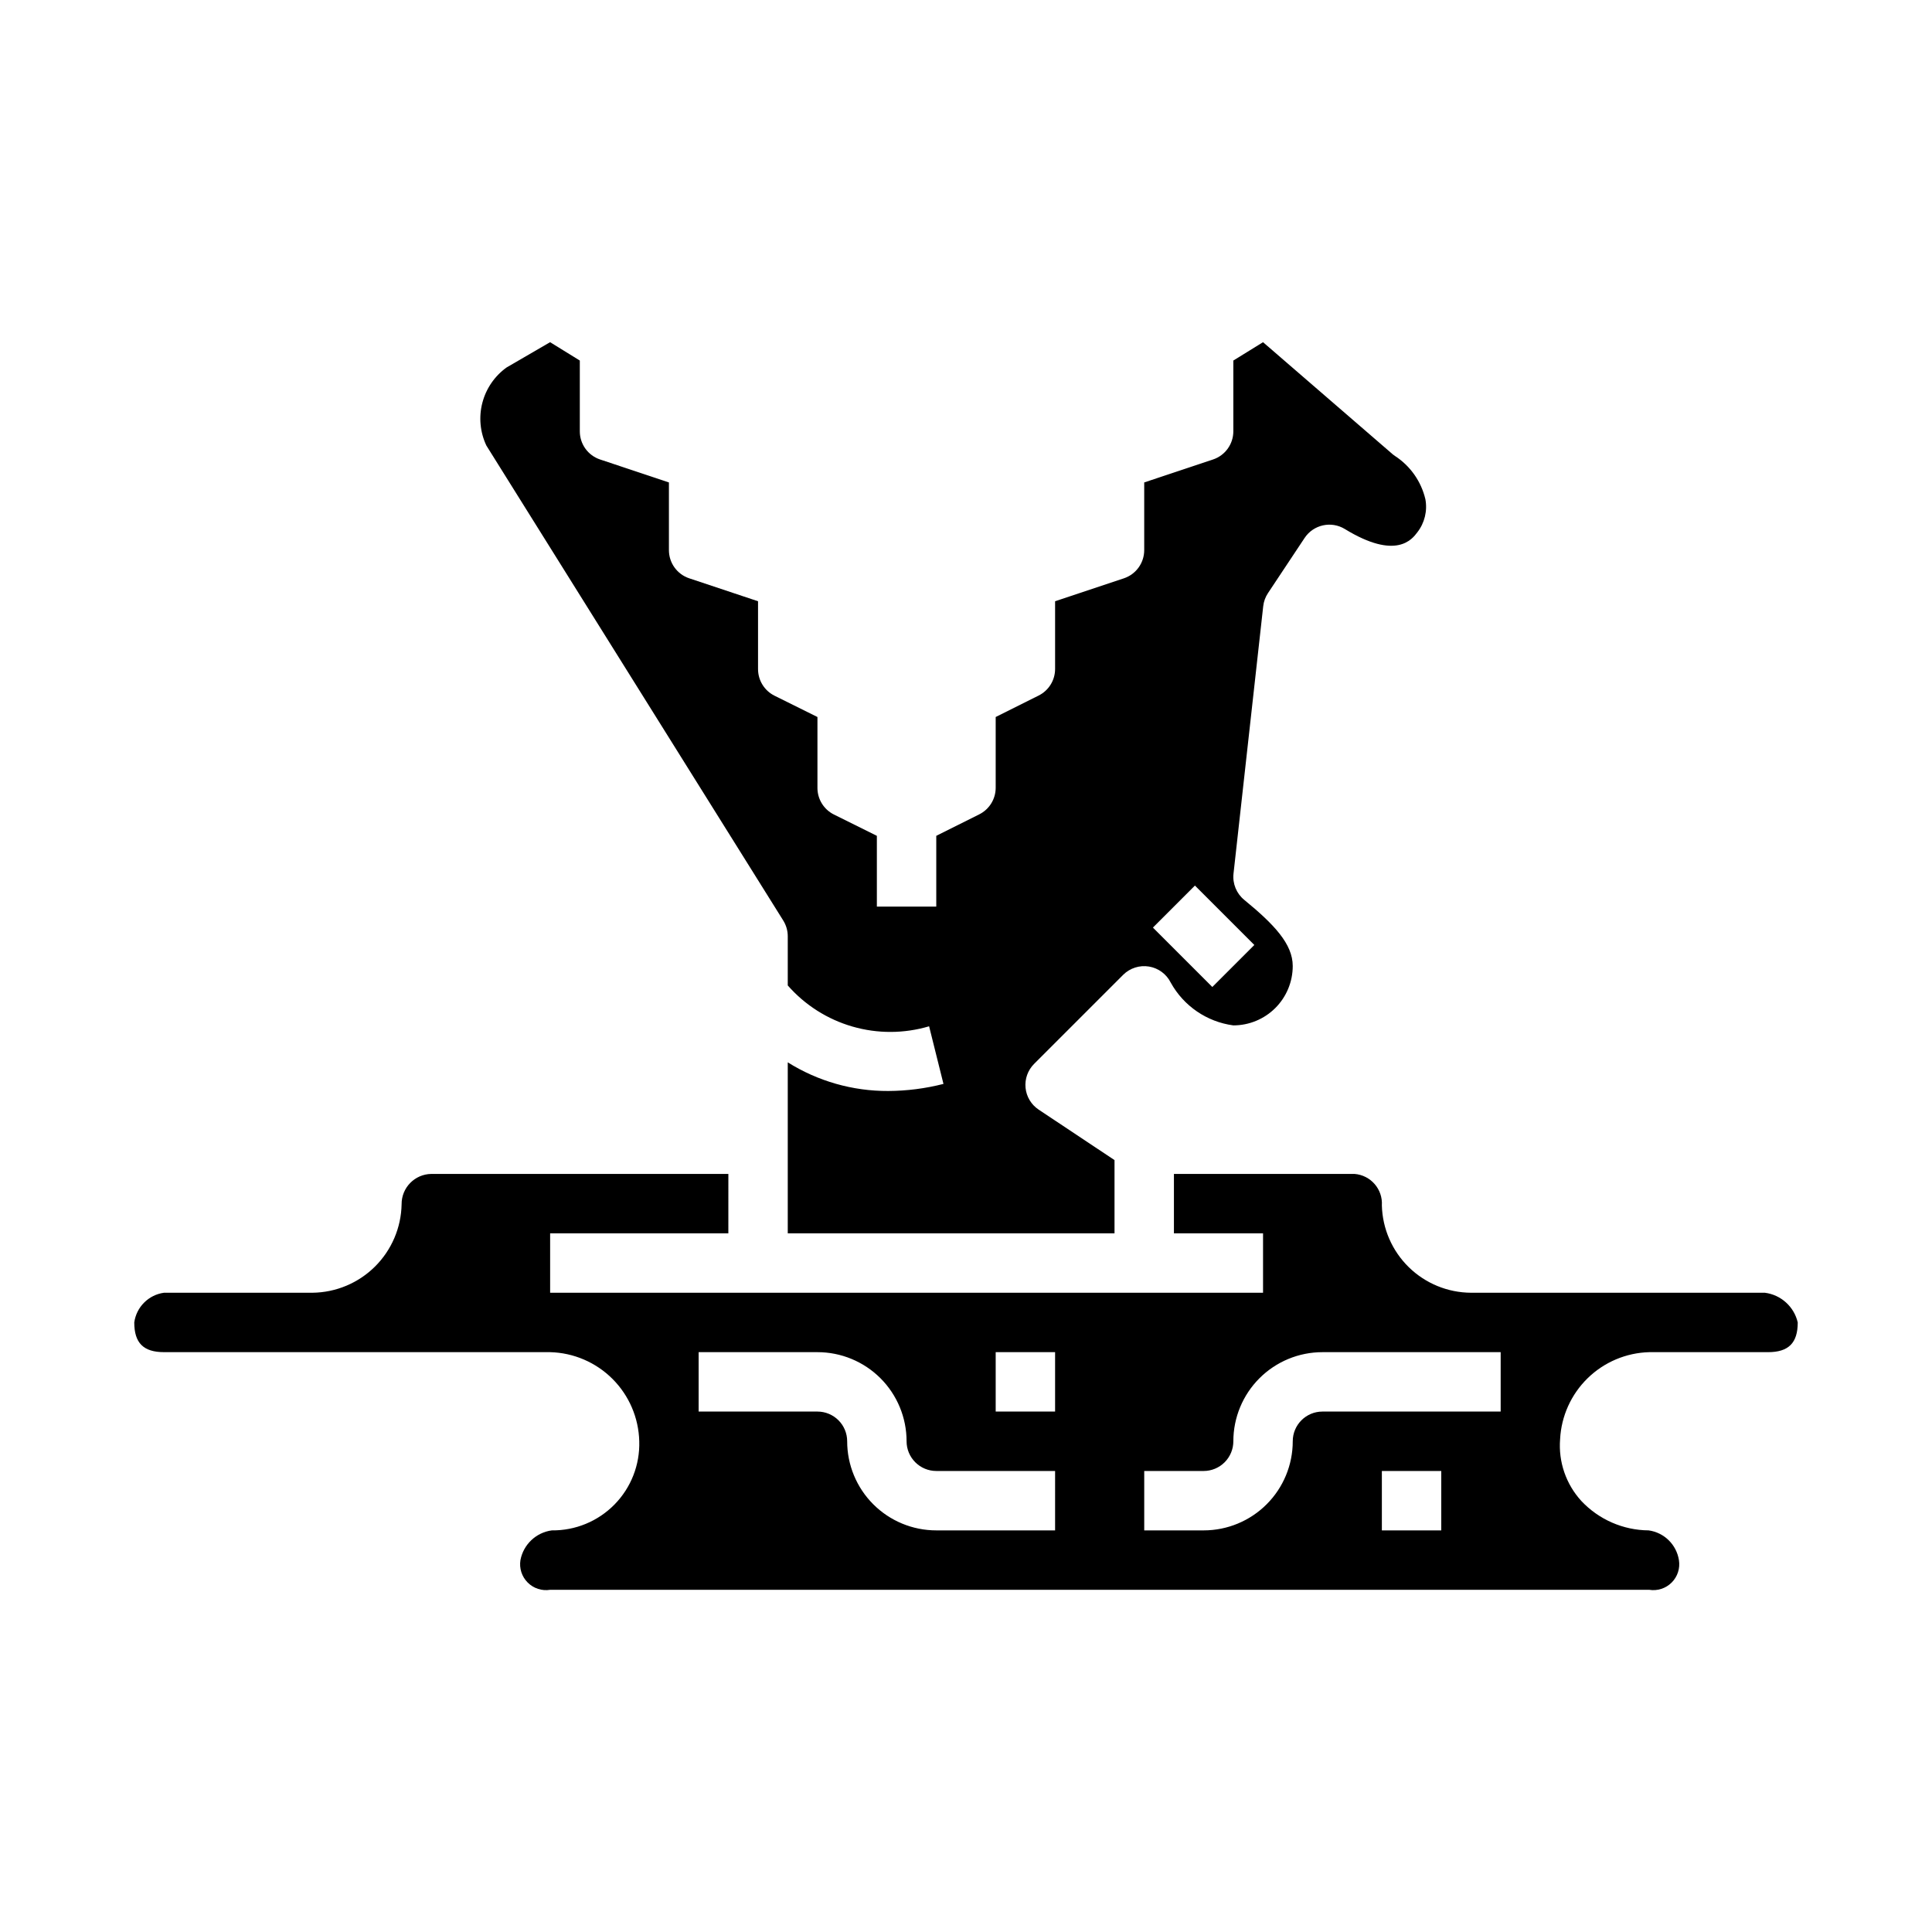 <?xml version="1.0" encoding="UTF-8"?>
<!-- Uploaded to: SVG Find, www.svgrepo.com, Generator: SVG Find Mixer Tools -->
<svg fill="#000000" width="800px" height="800px" version="1.1" viewBox="144 144 512 512" xmlns="http://www.w3.org/2000/svg">
 <g>
  <path d="m351.57 387.95c0.781 1.254 1.195 2.699 1.195 4.172v13.031c4.555 5.195 10.504 8.977 17.145 10.895 6.637 1.918 13.688 1.895 20.312-0.07l3.809 15.273v-0.004c-4.781 1.223-9.691 1.852-14.625 1.875-9.422 0.047-18.66-2.586-26.641-7.59v45.312h86.594v-19.406l-20.113-13.383c-1.961-1.309-3.234-3.426-3.465-5.773s0.602-4.672 2.269-6.34l23.617-23.617h-0.004c1.797-1.781 4.336-2.59 6.832-2.18 2.496 0.414 4.641 2 5.766 4.266 3.422 6.191 9.574 10.395 16.586 11.328 4.176 0 8.18-1.66 11.133-4.609 2.953-2.953 4.609-6.957 4.609-11.133 0-5.824-4.922-11.02-12.863-17.531-2.059-1.691-3.125-4.305-2.832-6.953l7.871-70.848c0.137-1.254 0.574-2.457 1.277-3.504l9.695-14.602c2.344-3.523 7.051-4.566 10.66-2.363 13.625 8.336 17.832 2.715 19.215 0.867 1.926-2.481 2.703-5.664 2.133-8.754-1.109-4.723-4-8.832-8.066-11.477-0.188-0.125-0.379-0.262-0.551-0.402l-34.41-29.746-7.871 4.863v18.75c0 3.391-2.168 6.402-5.387 7.473l-18.23 6.078v17.938c0 3.391-2.168 6.402-5.383 7.473l-18.234 6.078v17.938c0.004 2.984-1.684 5.711-4.352 7.047l-11.391 5.691v18.75c0 2.984-1.684 5.711-4.356 7.047l-11.391 5.691v18.75h-15.742v-18.75l-11.391-5.652c-2.684-1.34-4.371-4.086-4.356-7.086v-18.75l-11.391-5.652c-2.68-1.34-4.367-4.086-4.352-7.086v-17.938l-18.23-6.078c-3.219-1.07-5.387-4.082-5.387-7.473v-17.938l-18.23-6.078c-3.215-1.07-5.387-4.082-5.383-7.473v-18.75l-7.875-4.863-11.531 6.699c-3.172 2.277-5.441 5.594-6.422 9.371-0.98 3.781-0.605 7.785 1.062 11.316zm109.1-9.266 15.742 15.742-11.133 11.133-15.742-15.742z"/>
  <path d="m611.7 486.59h-77.875c-6.172-0.035-12.086-2.469-16.492-6.785-4.41-4.316-6.965-10.184-7.125-16.352 0.277-4.293-2.949-8.016-7.242-8.352h-47.863v15.742h23.617v15.742l-188.93 0.004v-15.742h47.23l0.004-15.746h-78.723c-4.383 0.062-7.898 3.644-7.871 8.031-0.113 6.211-2.644 12.137-7.051 16.516-4.41 4.379-10.352 6.871-16.566 6.941h-39.359c-4.09 0.562-7.309 3.781-7.871 7.871 0 5.441 2.434 7.871 7.871 7.871l102.34 0.004c6.215 0.156 12.129 2.695 16.527 7.09 4.394 4.394 6.934 10.312 7.09 16.523 0.188 6.242-2.176 12.293-6.551 16.75-4.371 4.457-10.371 6.938-16.617 6.867-4.18 0.559-7.531 3.731-8.32 7.871-0.352 2.18 0.363 4.391 1.922 5.949 1.559 1.562 3.773 2.277 5.949 1.926h291.27c2.176 0.352 4.391-0.363 5.949-1.926 1.559-1.559 2.273-3.769 1.922-5.949-0.652-4.102-3.906-7.297-8.02-7.871-6.758-0.051-13.199-2.863-17.832-7.785-4.074-4.445-6.117-10.387-5.637-16.398 0.316-6.106 2.922-11.871 7.301-16.145 4.375-4.273 10.203-6.738 16.316-6.902h31.488c5.441 0 7.871-2.434 7.871-7.871v-0.004c-0.973-4.188-4.449-7.328-8.715-7.871zm-188.09 62.977h-31.488c-6.262 0-12.27-2.488-16.699-6.918-4.426-4.426-6.914-10.434-6.914-16.699 0-2.086-0.832-4.09-2.309-5.566-1.477-1.473-3.477-2.305-5.566-2.305h-31.488v-15.742h31.488c6.266 0 12.273 2.488 16.699 6.914 4.43 4.43 6.918 10.438 6.918 16.699 0 2.09 0.828 4.09 2.305 5.566 1.477 1.477 3.481 2.309 5.566 2.309h31.488zm0-31.488h-15.742v-15.742h15.742zm102.34 31.488h-15.742v-15.742h15.742zm15.742-31.488h-47.23c-4.348 0-7.871 3.523-7.871 7.871 0 6.266-2.488 12.273-6.918 16.699-4.426 4.43-10.434 6.918-16.695 6.918h-15.746v-15.742h15.746c2.086 0 4.09-0.832 5.566-2.309 1.473-1.477 2.305-3.477 2.305-5.566 0-6.262 2.488-12.27 6.918-16.699 4.426-4.426 10.434-6.914 16.695-6.914h47.23z"/>
 </g>
</svg>